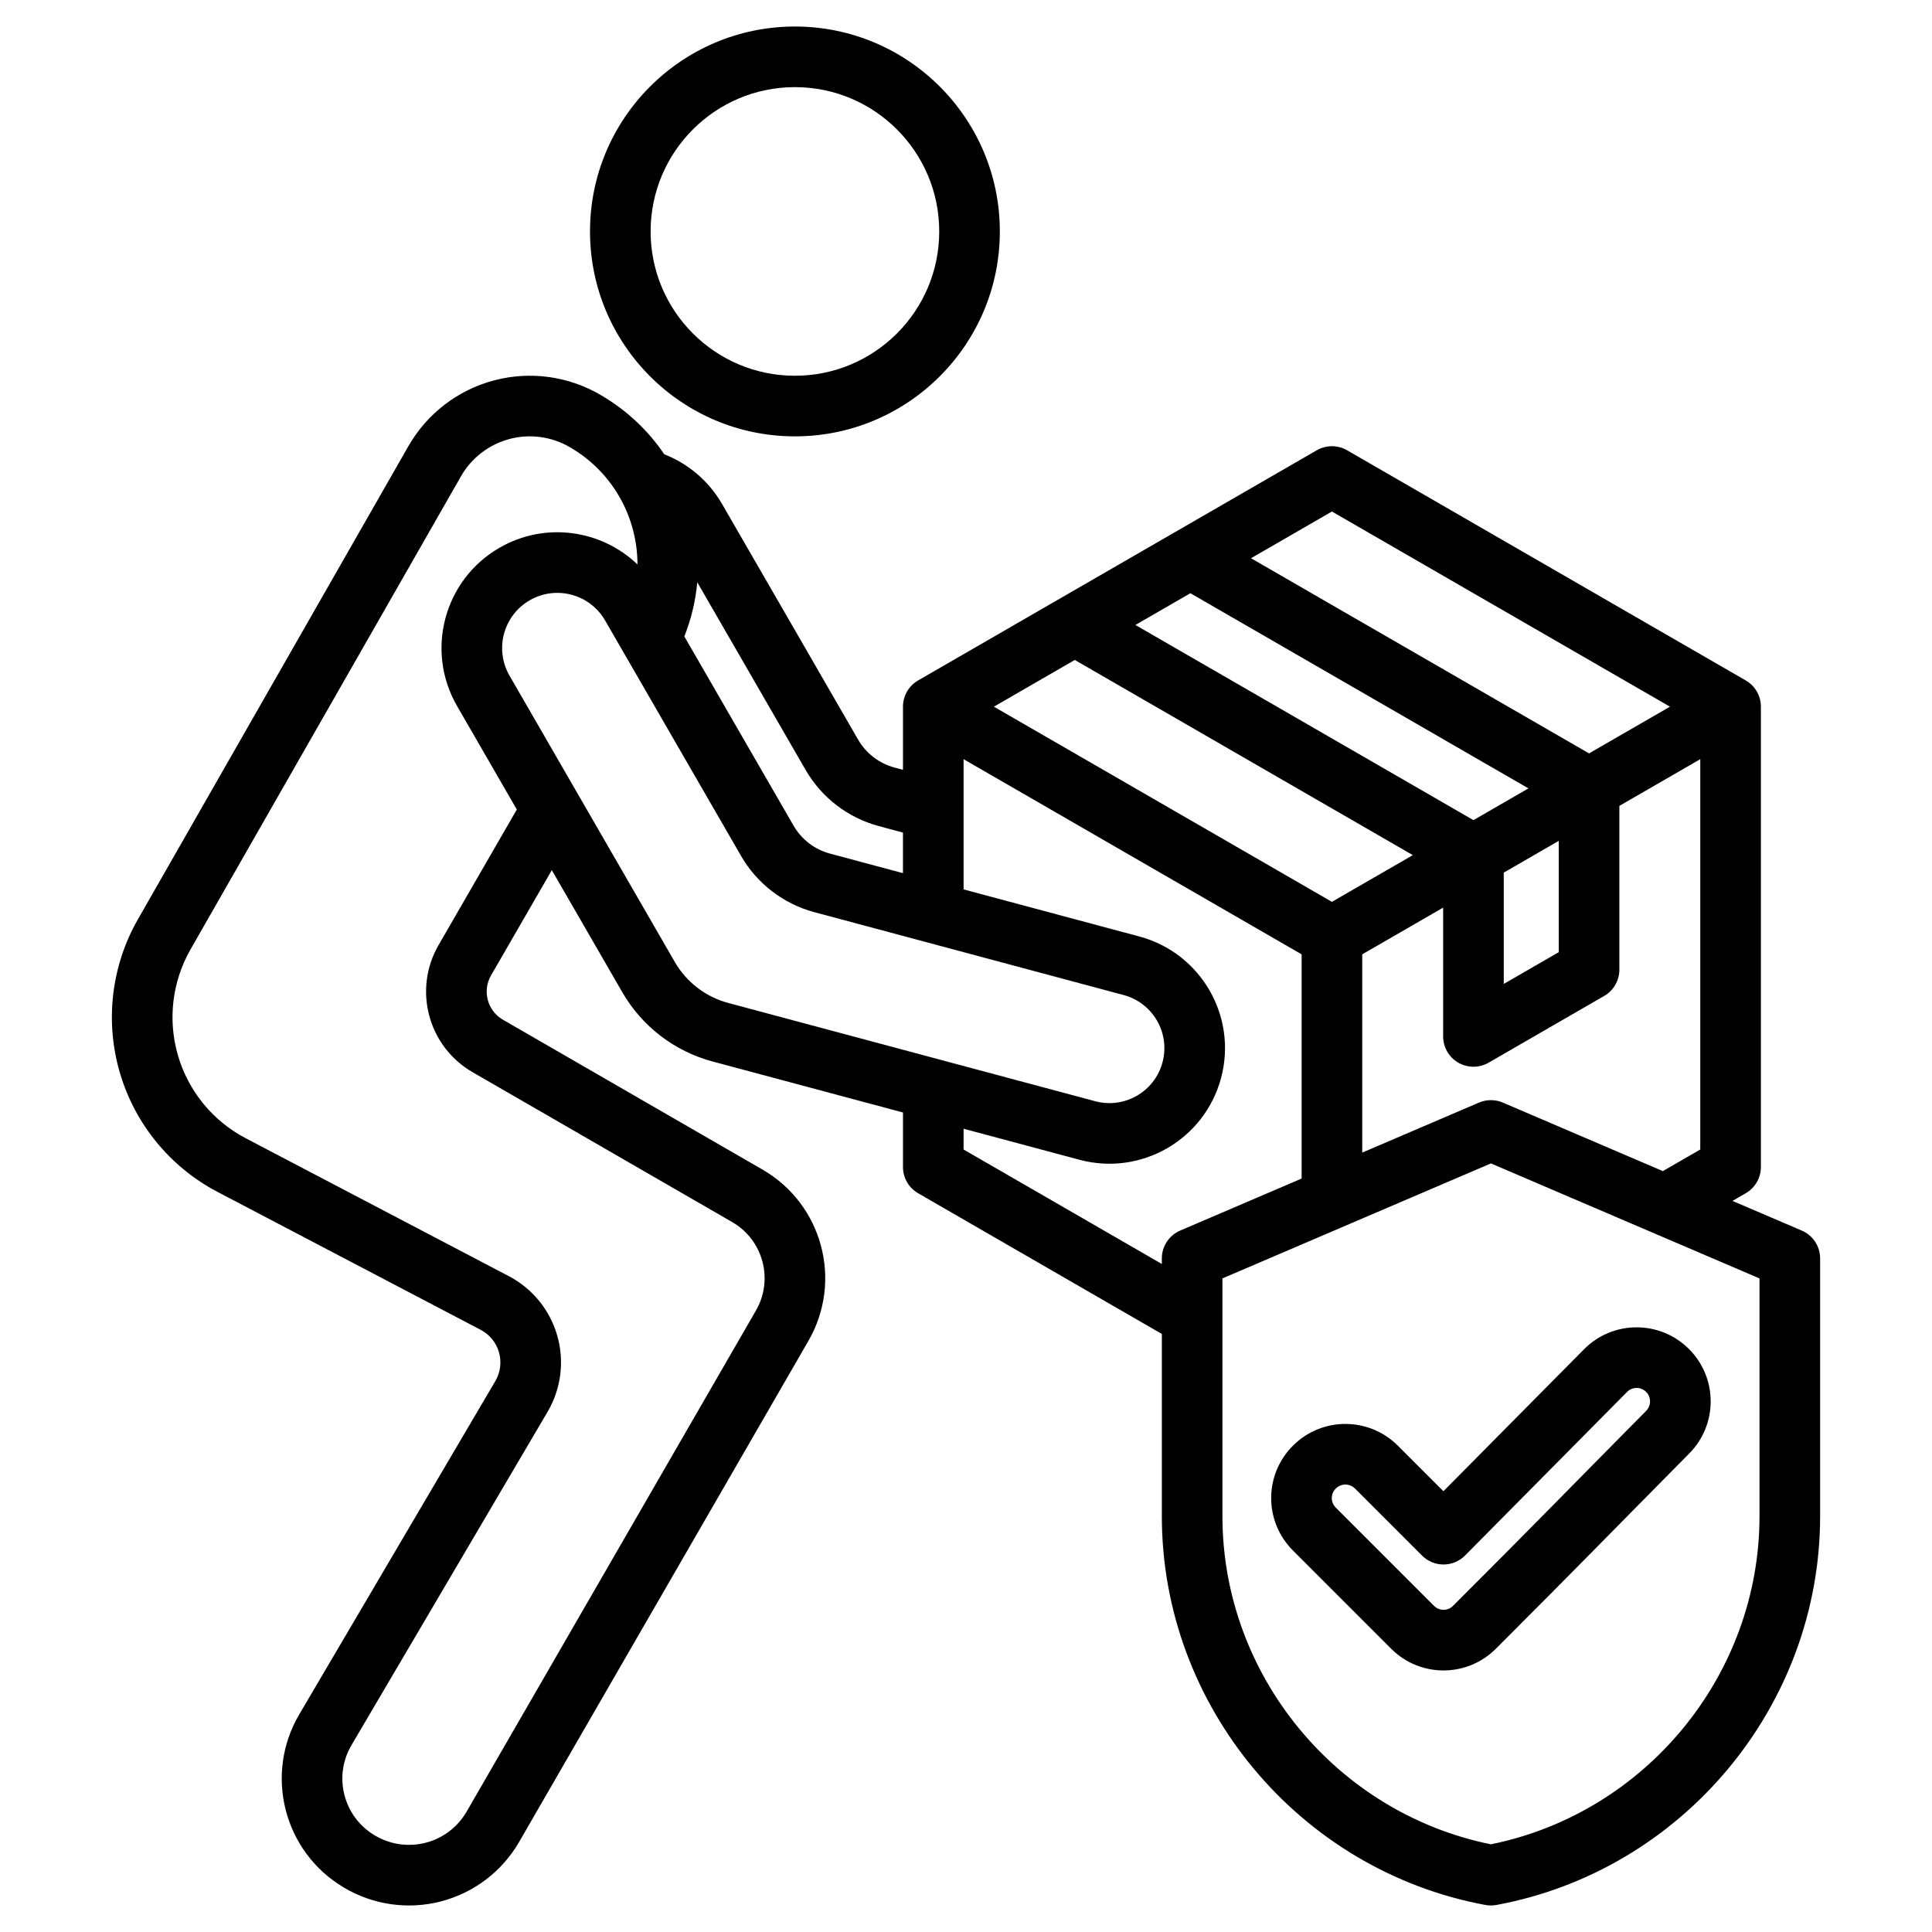 <svg clip-rule="evenodd" fill-rule="evenodd" stroke-linejoin="round" stroke-miterlimit="2" viewBox="0 0 510 510" xmlns="http://www.w3.org/2000/svg"><g id="Artboard301"><path d="m145.666 229.697-16.042 27.784c-2.365 4.096-.961 9.334 3.135 11.699l68.529 39.565c15.83 9.14 21.254 29.382 12.114 45.212l-76.357 132.256c-4.489 7.775-11.905 13.428-20.591 15.697s-17.919.965-25.637-3.622l-.094-.055c-15.816-9.399-21.06-29.813-11.731-45.67l51.761-87.987c1.348-2.293 1.698-5.037.968-7.594-.73-2.558-2.476-4.704-4.832-5.938l-69.46-36.408c-12.522-6.563-21.836-17.937-25.802-31.507s-2.243-28.169 4.773-40.443l71.399-124.899c4.901-8.573 13.032-14.827 22.576-17.364 9.544-2.536 19.707-1.145 28.218 3.864l.189.111c6.828 4.019 12.396 9.364 16.567 15.517 6.216 2.442 11.68 6.928 15.279 13.162l35.887 62.158c2.101 3.64 5.563 6.296 9.623 7.384l2.223.595v-16.668c0-2.858 1.524-5.499 4-6.928l105.235-60.757c2.475-1.429 5.524-1.429 7.999 0l105.235 60.757c2.476 1.429 4 4.07 4 6.928v121.513c0 2.858-1.524 5.499-4 6.929l-3.502 2.021 18.285 7.829c2.943 1.26 4.851 4.153 4.851 7.354v68.058c0 50.076-36.286 93.514-85.442 102.616-.964.179-1.951.179-2.914 0-49.128-9.102-85.414-52.54-85.414-102.616v-48.12l-64.333-37.142c-2.476-1.43-4-4.071-4-6.929v-14.39l-50.264-13.462c-10.052-2.692-18.623-9.268-23.826-18.281zm38.397-75.991c-.44 4.826-1.566 9.641-3.416 14.301l28.833 49.94c2.102 3.641 5.563 6.297 9.623 7.385l19.258 5.16v-10.713l-6.364-1.705c-8.159-2.186-15.115-7.524-19.339-14.839zm-15.786-4.707c-.002-12.243-6.307-24.159-17.611-30.811l-.188-.111c-4.824-2.839-10.584-3.628-15.993-2.19-5.41 1.437-10.018 4.982-12.796 9.841l-71.398 124.899c-4.86 8.501-6.054 18.614-3.307 28.014 2.748 9.4 9.199 17.278 17.873 21.824l69.46 36.407c6.234 3.268 10.857 8.948 12.789 15.717 1.933 6.768 1.007 14.033-2.562 20.099l-51.762 87.988c-4.862 8.264-2.129 18.904 6.114 23.802l.094.056c4.04 2.4 8.873 3.083 13.42 1.895 4.547-1.187 8.429-4.147 10.778-8.216l76.358-132.256c4.721-8.178 1.92-18.634-6.258-23.356l-68.529-39.565c-11.749-6.783-15.774-21.806-8.991-33.555l20.66-35.785-15.782-27.338c-8.44-14.62-3.431-33.314 11.189-41.755l.003-.002c12.053-6.959 26.876-4.776 36.439 4.398zm86.084 51.403v34.377l46.395 12.431c16.275 4.361 25.933 21.09 21.572 37.365l-.001.003c-4.36 16.274-21.087 25.932-37.361 21.574l-30.605-8.197v5.485l52.333 30.215v-1.463c0-3.2 1.907-6.093 4.85-7.353l32.052-13.729c0-15.397 0-59.188 0-59.188zm8-13.856 89.235 51.519 21.359-12.332-89.235-51.519zm51.875-29.949c-3.226 1.862-11.29 6.517-14.515 8.38l89.234 51.519 14.516-8.38zm126.594 29.949-89.234-51.519-21.36 12.332 89.235 51.519zm-1.875 122.596c3.953-2.282 9.875-5.702 9.875-5.702v-103.037l-21.359 12.331v43.239c0 2.858-1.525 5.499-4 6.929l-30.517 17.617c-2.475 1.429-5.524 1.428-7.999-.001-2.476-1.429-4-4.07-4-6.928v-34l-21.359 12.332v52.335l30.819-13.201c2.011-.861 4.288-.861 6.299 0zm-27.484-87.17c-3.226 1.862-11.29 6.518-14.516 8.38v29.382s14.516-8.38 14.516-8.38zm-17.905 85.141s-70.872 30.356-70.872 30.356v62.781c0 41.905 30.015 78.314 70.873 86.601 40.881-8.287 70.897-44.696 70.897-86.601v-62.78zm-52.235 102.206-.017-.017c-7.675-7.647-7.672-20.051.009-27.694 7.634-7.625 19.981-7.639 27.658-.008.006.006.012.011.017.017l12.029 12.029 37.133-37.489.009-.01c7.603-7.65 19.981-7.692 27.63-.089 7.691 7.644 7.687 20.013.1 27.646-22.105 22.325-28.762 29.283-51.004 51.497-7.649 7.676-20.058 7.67-27.683-.001zm11.296-11.331 25.898 25.898c.006.006.012.012.017.017 1.386 1.395 3.638 1.395 5.024 0 .007-.007.013-.013.02-.02 22.216-22.189 28.865-29.138 50.944-51.437l.01-.01c1.382-1.391 1.379-3.64-.02-5.03-1.385-1.377-3.625-1.365-5.002.019l-42.78 43.191c-1.498 1.512-3.537 2.365-5.665 2.37s-4.171-.838-5.676-2.343c0 0-17.698-17.698-17.698-17.698-1.409-1.397-3.673-1.414-5.072-.014-.005.005-.011.011-.017.017-1.394 1.386-1.394 3.637 0 5.023.006.006.012.011.017.017zm-160.39-133.236 96.868 25.944c7.739 2.073 15.694-2.52 17.768-10.259v-.003c2.074-7.74-2.519-15.695-10.259-17.769l-81.652-21.879c-8.159-2.186-15.115-7.523-19.338-14.839l-35.887-62.157c-4.023-6.968-12.932-9.355-19.899-5.332l-.003.001c-6.967 4.023-9.355 12.932-5.332 19.899l43.625 75.569c3.081 5.337 8.156 9.231 14.109 10.825zm17.604-257.752c29.855 0 54.093 24.238 54.093 54.093s-24.238 54.094-54.093 54.094-54.093-24.239-54.093-54.094 24.238-54.093 54.093-54.093zm0 16c-21.024 0-38.093 17.069-38.093 38.093 0 21.025 17.069 38.094 38.093 38.094s38.093-17.069 38.093-38.094c0-21.024-17.069-38.093-38.093-38.093z"/></g></svg>